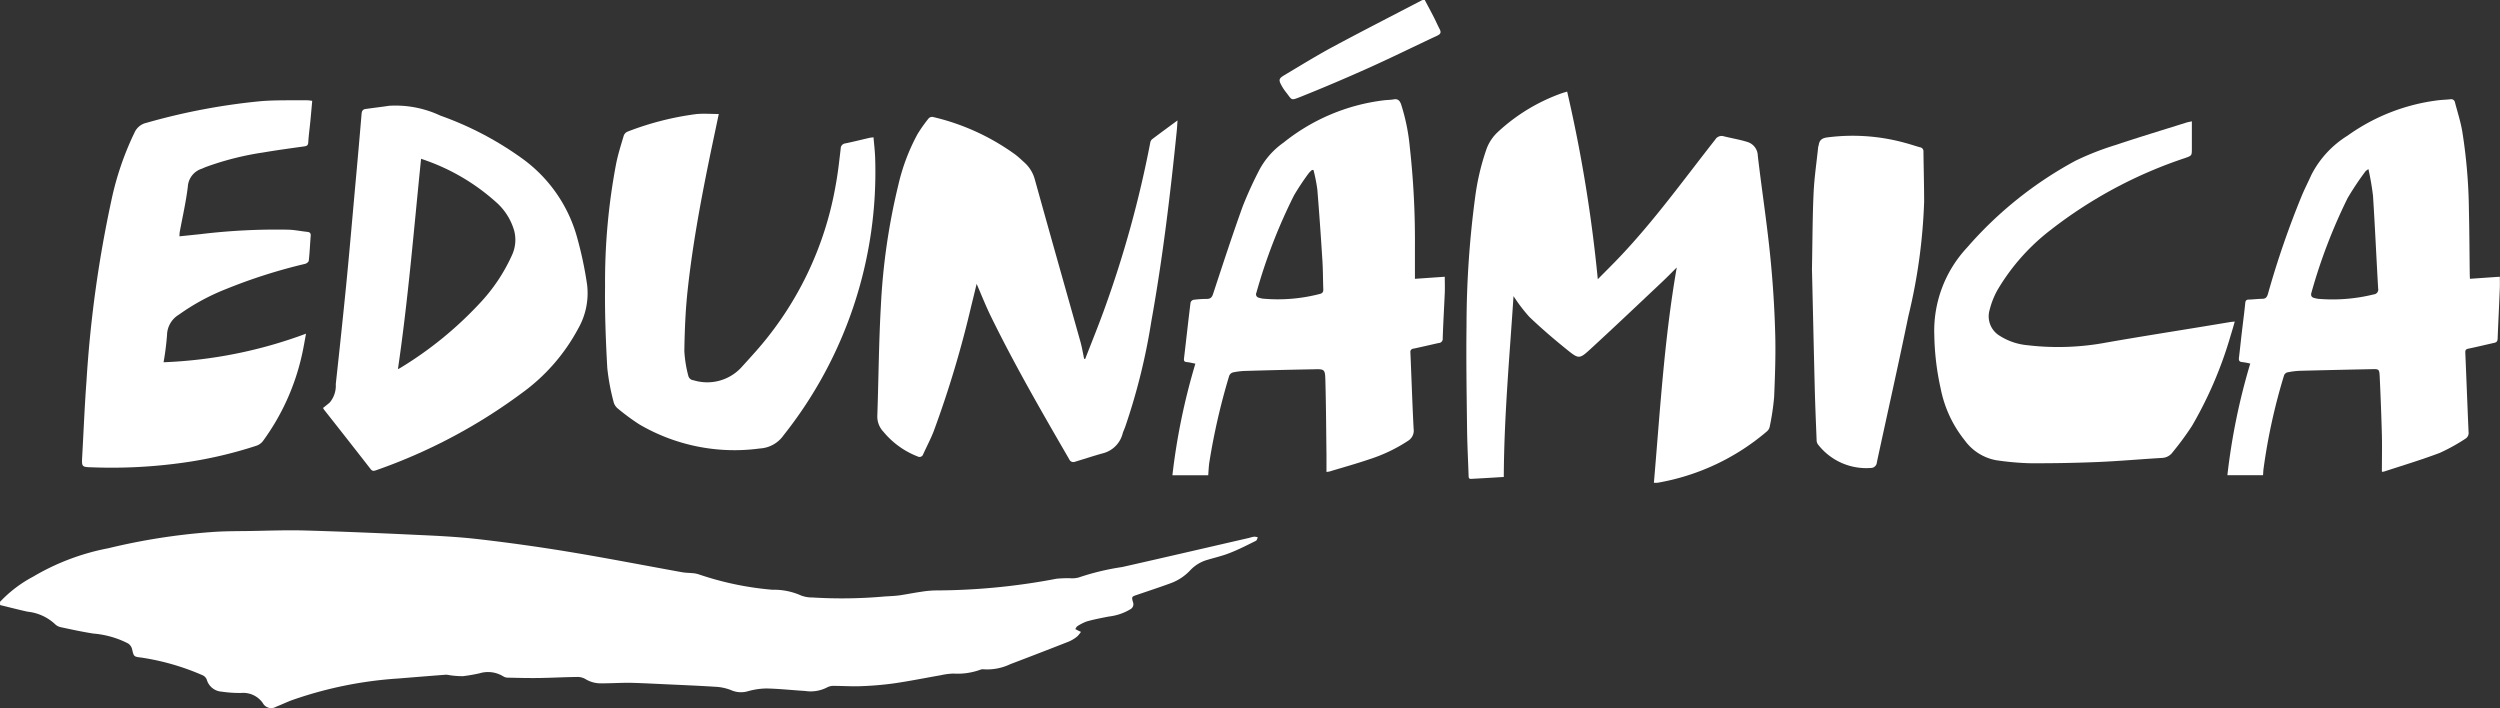 <svg xmlns="http://www.w3.org/2000/svg" width="113" height="32.001" viewBox="0 0 113 32.001">
  <rect x="0" y="0" width="113" height="32.001" fill="#333333" stroke="none"/>
  <g id="Vector_Smart_Object" data-name="Vector Smart Object" transform="translate(-272.48 -657.079)">
    <path id="Path_279" data-name="Path 279" d="M272.48,684.283a5.744,5.744,0,0,1,1.492-1.136,10.6,10.6,0,0,1,3.416-1.29,28.494,28.494,0,0,1,4.618-.726c.614-.049,1.23-.042,1.844-.052.8-.014,1.6-.044,2.4-.022,1.7.048,3.394.119,5.092.2.927.041,1.854.088,2.776.194q2.039.235,4.061.568c1.715.283,3.427.617,5.139.926.165.028.337.027.505.044a1.24,1.24,0,0,1,.229.047,13.918,13.918,0,0,0,3.34.7,3,3,0,0,1,1.3.261,1.41,1.41,0,0,0,.513.088,21.636,21.636,0,0,0,3.269-.046c.215-.013.434-.021.649-.048.337-.049.672-.119,1.011-.166a4.429,4.429,0,0,1,.718-.059,29.378,29.378,0,0,0,5.386-.529,5.645,5.645,0,0,1,.592-.023,1.188,1.188,0,0,0,.409-.033,11.15,11.15,0,0,1,1.964-.472c1.917-.433,3.83-.878,5.746-1.319a1.45,1.45,0,0,1,.226-.054.685.685,0,0,1,.159.031c-.027.055-.043.135-.086.156-.388.193-.775.391-1.178.549-.329.132-.678.211-1.019.313a1.7,1.7,0,0,0-.781.48,2.288,2.288,0,0,1-.906.587c-.491.18-.991.343-1.487.513-.245.083-.255.084-.185.335a.254.254,0,0,1-.112.313,2.429,2.429,0,0,1-.986.334c-.331.064-.662.128-.987.219a2.03,2.03,0,0,0-.434.22c-.04.026-.059.084-.09.127l.133.069.123.058a1.234,1.234,0,0,1-.176.213,1.619,1.619,0,0,1-.371.224q-1.32.519-2.648,1.023a2.412,2.412,0,0,1-1.2.231.353.353,0,0,0-.177.028,3,3,0,0,1-1.19.165,3.047,3.047,0,0,0-.568.074c-.7.122-1.4.264-2.1.366a14.4,14.4,0,0,1-1.489.129c-.414.019-.833-.012-1.247-.012a.593.593,0,0,0-.295.062,1.619,1.619,0,0,1-1,.168c-.582-.036-1.164-.1-1.747-.113a3.228,3.228,0,0,0-.85.126,1.1,1.1,0,0,1-.752-.05,2.231,2.231,0,0,0-.737-.154c-.775-.05-1.55-.08-2.326-.117-.517-.023-1.033-.052-1.549-.062-.414,0-.831.025-1.246.025a1.327,1.327,0,0,1-.74-.2.706.706,0,0,0-.38-.088c-.572.007-1.142.039-1.714.047-.467.006-.936-.005-1.4-.016a.407.407,0,0,1-.223-.067,1.318,1.318,0,0,0-1.062-.129,7.44,7.44,0,0,1-.746.129,3.86,3.86,0,0,1-.606-.045,1.262,1.262,0,0,0-.159-.022q-1.071.083-2.144.171a17.988,17.988,0,0,0-4.837.986c-.237.09-.467.2-.7.292a.43.43,0,0,1-.6-.165,1.078,1.078,0,0,0-.985-.458,5.633,5.633,0,0,1-.882-.06.748.748,0,0,1-.666-.54.359.359,0,0,0-.188-.2,10.962,10.962,0,0,0-2.773-.8c-.347-.039-.338-.049-.418-.391a.436.436,0,0,0-.177-.246,4.187,4.187,0,0,0-1.57-.448c-.493-.076-.982-.183-1.469-.287a.521.521,0,0,1-.269-.143,2.141,2.141,0,0,0-1.231-.558c-.417-.09-.83-.2-1.247-.3Z" fill="#fff"/>
    <path id="Path_280" data-name="Path 280" d="M336.88,657.079c.136.259.275.514.408.775.092.179.172.366.265.543.076.146.045.221-.108.293-1.017.475-2.023.973-3.047,1.434s-2.054.9-3.095,1.317c-.507.2-.4.177-.718-.221a2.061,2.061,0,0,1-.18-.277c-.135-.243-.124-.317.112-.457.727-.434,1.45-.88,2.193-1.282,1.345-.722,2.706-1.417,4.06-2.123Z" fill="#fff"/>
    <path id="Path_281" data-name="Path 281" d="M347.236,678.9c.281-3.257.468-6.5,1.033-9.731-.221.22-.437.442-.658.65-1.079,1.017-2.153,2.038-3.245,3.04-.494.453-.526.453-1.051.031-.59-.476-1.167-.969-1.712-1.491a7.341,7.341,0,0,1-.712-.936c-.174,2.683-.426,5.4-.44,8.175-.487.03-.983.06-1.479.086-.117.008-.109-.086-.112-.167-.024-.712-.062-1.42-.069-2.132-.019-1.545-.044-3.091-.024-4.636a44.048,44.048,0,0,1,.389-5.79,10.9,10.9,0,0,1,.5-2.143,1.965,1.965,0,0,1,.531-.815,8.353,8.353,0,0,1,2.9-1.753c.067-.022.137-.041.229-.068A65.454,65.454,0,0,1,344.7,669.7c.315-.319.612-.612.9-.912,1.613-1.68,2.973-3.574,4.409-5.4a.334.334,0,0,1,.381-.15c.349.088.707.145,1.05.251a.663.663,0,0,1,.492.626c.172,1.478.4,2.95.551,4.429.122,1.176.2,2.358.234,3.54.031.977-.005,1.96-.046,2.938a11.112,11.112,0,0,1-.2,1.342.375.375,0,0,1-.124.211A10.309,10.309,0,0,1,347.4,678.9a1.334,1.334,0,0,1-.16,0" fill="#fff"/>
    <path id="Path_282" data-name="Path 282" d="M321.532,673.3c.292-.756.6-1.509.874-2.271a49.509,49.509,0,0,0,2.06-7.473.318.318,0,0,1,.077-.174c.37-.281.748-.556,1.161-.86-.013.184-.02.325-.034.468-.293,2.893-.639,5.78-1.155,8.643a28.079,28.079,0,0,1-1.186,4.768c-.031.084-.073.166-.1.253a1.238,1.238,0,0,1-.914.918c-.417.116-.828.252-1.242.377a.2.2,0,0,1-.263-.109c-1.236-2.135-2.47-4.266-3.554-6.486-.231-.475-.425-.97-.632-1.443-.076.312-.157.656-.244,1a47.416,47.416,0,0,1-1.7,5.669c-.138.352-.317.687-.473,1.032a.172.172,0,0,1-.247.1,3.766,3.766,0,0,1-1.545-1.113,1,1,0,0,1-.279-.757c.056-1.629.066-3.259.157-4.887a29.079,29.079,0,0,1,.784-5.483,9.062,9.062,0,0,1,.872-2.326,6.463,6.463,0,0,1,.505-.715.218.218,0,0,1,.181-.068,10.333,10.333,0,0,1,3.733,1.7c.154.117.295.252.439.383a1.577,1.577,0,0,1,.445.737c.681,2.45,1.376,4.9,2.064,7.344.07.252.113.514.167.77l.045.008" fill="#fff"/>
    <path id="Path_283" data-name="Path 283" d="M331.848,664.767l-.06-.009a1.1,1.1,0,0,0-.155.152,11.457,11.457,0,0,0-.664,1,24.6,24.6,0,0,0-1.7,4.4.157.157,0,0,0,.115.226.988.988,0,0,0,.193.043,7.523,7.523,0,0,0,2.559-.214c.123-.029.161-.091.157-.217-.017-.435-.013-.87-.041-1.3-.067-1.069-.141-2.138-.229-3.207a7.491,7.491,0,0,0-.172-.873m4.578,4.914,1.355-.094c0,.254.009.49,0,.726-.03.686-.071,1.371-.093,2.058a.187.187,0,0,1-.181.211c-.382.084-.764.176-1.145.256a.145.145,0,0,0-.135.174c.05,1.149.086,2.3.146,3.454a.535.535,0,0,1-.249.534,7.13,7.13,0,0,1-1.76.84c-.588.2-1.184.365-1.78.546a1.087,1.087,0,0,1-.15.024c0-.262,0-.511,0-.76-.014-1.126-.019-2.255-.05-3.38-.013-.506-.036-.514-.532-.5q-1.553.028-3.1.074a3.08,3.08,0,0,0-.555.07.256.256,0,0,0-.162.156,29.578,29.578,0,0,0-.9,3.932c-.025.186-.032.377-.046.557h-1.619a29.055,29.055,0,0,1,1.038-5.043c-.132-.026-.261-.06-.39-.072s-.133-.074-.123-.173c.1-.841.191-1.681.295-2.518a.192.192,0,0,1,.132-.124,4.8,4.8,0,0,1,.6-.04c.16,0,.231-.059.286-.225.436-1.323.867-2.647,1.339-3.957a17.346,17.346,0,0,1,.769-1.68,3.542,3.542,0,0,1,1.073-1.2,8.962,8.962,0,0,1,4.527-1.914c.15-.019.3-.016.45-.042.193-.038.281.053.342.227a9.056,9.056,0,0,1,.393,1.939,38.163,38.163,0,0,1,.231,4.42c0,.5,0,1,0,1.527" fill="#fff"/>
    <path id="Path_284" data-name="Path 284" d="M379.536,664.716c-.088.068-.123.084-.142.114a13.359,13.359,0,0,0-.8,1.2,24.577,24.577,0,0,0-1.636,4.272c-.042.134,0,.214.128.247a1.525,1.525,0,0,0,.179.037,7.733,7.733,0,0,0,2.507-.2.22.22,0,0,0,.2-.271c-.081-1.4-.142-2.791-.232-4.185a11.863,11.863,0,0,0-.209-1.213m.61,13.687c0-.568.013-1.119,0-1.668q-.036-1.333-.1-2.662c-.016-.306-.042-.316-.339-.309q-1.634.032-3.269.074a3.458,3.458,0,0,0-.571.073.226.226,0,0,0-.143.135,26.6,26.6,0,0,0-.93,4.243c-.009.09-.013.181-.019.269h-1.612a28.756,28.756,0,0,1,1.033-5.045,2.61,2.61,0,0,0-.36-.068c-.138-.011-.166-.076-.15-.2.056-.456.1-.914.157-1.37.043-.365.092-.73.127-1.095.011-.117.052-.16.165-.161.2-.005.4-.033.6-.034.154,0,.214-.069.259-.215a40.535,40.535,0,0,1,1.548-4.486c.132-.309.286-.608.423-.914a4.493,4.493,0,0,1,1.629-1.76,8.9,8.9,0,0,1,4.1-1.6c.179-.021.361-.025.54-.044a.176.176,0,0,1,.216.14c.114.438.254.869.33,1.314a24.184,24.184,0,0,1,.3,3.567c.023.964.025,1.926.038,2.888,0,.061.005.121.008.205.455-.032.894-.063,1.352-.093,0,.179.005.336,0,.494-.03.77-.07,1.542-.1,2.312-.005.135-.073.165-.173.186-.383.086-.763.179-1.146.258-.112.022-.148.063-.142.181.051,1.194.095,2.388.147,3.581a.307.307,0,0,1-.145.311,8.534,8.534,0,0,1-1.154.638c-.828.313-1.677.568-2.517.843a.387.387,0,0,1-.1.011" fill="#fff"/>
    <path id="Path_285" data-name="Path 285" d="M290.464,673.766c.05-.027.09-.042.124-.065a16.782,16.782,0,0,0,3.546-2.881,7.915,7.915,0,0,0,1.5-2.236,1.65,1.65,0,0,0,.092-1.06,2.722,2.722,0,0,0-.855-1.336,9.457,9.457,0,0,0-3.134-1.854c-.068-.027-.14-.048-.224-.079-.326,3.188-.583,6.352-1.047,9.511m-3.388,1.756c.111-.09.212-.166.307-.25a1.18,1.18,0,0,0,.272-.832q.246-2.231.469-4.46c.148-1.506.277-3.014.413-4.519.1-1.081.194-2.161.285-3.24.01-.12.054-.2.176-.215.356-.052.714-.092,1.071-.146a4.757,4.757,0,0,1,2.314.445,14.721,14.721,0,0,1,3.607,1.874,6.543,6.543,0,0,1,2.6,3.732,16.761,16.761,0,0,1,.426,2.046,3.227,3.227,0,0,1-.408,1.982,8.582,8.582,0,0,1-2.565,2.923,24.715,24.715,0,0,1-6.56,3.47c-.1.036-.173.052-.251-.048-.7-.9-1.4-1.792-2.108-2.689a.592.592,0,0,1-.041-.07" fill="#fff"/>
    <path id="Path_286" data-name="Path 286" d="M286.592,661.639c-.029.322-.054.62-.084.918-.03.317-.075.633-.094.952-.006.139-.065.17-.183.187-.618.086-1.239.17-1.855.275a13.21,13.21,0,0,0-2.6.659c-.057.023-.11.049-.166.072a.908.908,0,0,0-.64.813c-.083.69-.241,1.374-.368,2.059a1.764,1.764,0,0,0-.01.187l.963-.1a28.522,28.522,0,0,1,3.966-.2c.288.01.572.07.859.1.108.014.156.064.143.184-.03.372-.044.746-.086,1.117-.007.056-.1.128-.165.143a24.413,24.413,0,0,0-3.595,1.147,9.936,9.936,0,0,0-2.112,1.15,1.1,1.1,0,0,0-.535.911,12.153,12.153,0,0,1-.157,1.24,20.662,20.662,0,0,0,6.439-1.292c-.063.336-.116.665-.191.989a10.418,10.418,0,0,1-1.763,3.874.625.625,0,0,1-.268.195,19.144,19.144,0,0,1-3.643.815,23.109,23.109,0,0,1-3.8.168c-.476-.012-.478-.017-.451-.5.064-1.137.108-2.275.194-3.411a54.292,54.292,0,0,1,1.119-8.126,13.4,13.4,0,0,1,1.054-3.1.772.772,0,0,1,.532-.433,28.794,28.794,0,0,1,5.152-.978c.694-.059,1.4-.035,2.095-.044a1.851,1.851,0,0,1,.255.029" fill="#fff"/>
    <path id="Path_287" data-name="Path 287" d="M304.967,662.238c-.149.716-.291,1.374-.426,2.032-.4,1.961-.764,3.93-.979,5.922-.1.91-.134,1.831-.15,2.75a5.537,5.537,0,0,0,.177,1.114.268.268,0,0,0,.244.212,2.1,2.1,0,0,0,2.13-.554q.356-.388.709-.787a15.253,15.253,0,0,0,3.586-7.506c.1-.535.156-1.078.221-1.617a.234.234,0,0,1,.209-.243c.367-.075.727-.167,1.092-.251.051-.012.1-.013.183-.024.028.334.067.647.075.964a19.129,19.129,0,0,1-4.138,12.5,1.4,1.4,0,0,1-1.074.6,8.519,8.519,0,0,1-5.445-1.087,9.9,9.9,0,0,1-.994-.734.571.571,0,0,1-.179-.308,9.932,9.932,0,0,1-.279-1.512c-.068-1.229-.116-2.463-.1-3.693a28.475,28.475,0,0,1,.5-5.537c.088-.433.22-.853.346-1.272a.317.317,0,0,1,.175-.18,13.288,13.288,0,0,1,3.091-.79c.33-.034.668-.005,1.032-.005" fill="#fff"/>
    <path id="Path_288" data-name="Path 288" d="M371.552,662.557v1.228c0,.332,0,.329-.31.438a20.316,20.316,0,0,0-6.09,3.263,9.52,9.52,0,0,0-2.39,2.708,3.682,3.682,0,0,0-.353.9,1.025,1.025,0,0,0,.458,1.163,2.806,2.806,0,0,0,1.257.426,11.791,11.791,0,0,0,3.574-.123c1.459-.256,2.922-.485,4.382-.725l1.212-.2c.056-.01.114-.011.2-.021-.069.238-.128.447-.194.655a18.093,18.093,0,0,1-1.742,4.064,13.361,13.361,0,0,1-.865,1.177.619.619,0,0,1-.469.266c-.967.055-1.934.145-2.9.185q-1.559.065-3.125.056a12.752,12.752,0,0,1-1.49-.136,2.254,2.254,0,0,1-1.422-.9,5.39,5.39,0,0,1-1.086-2.337,11.98,11.98,0,0,1-.288-2.4,5.51,5.51,0,0,1,1.475-3.969,17.439,17.439,0,0,1,4.915-3.935,12.77,12.77,0,0,1,1.831-.715c1.046-.351,2.1-.668,3.155-1,.071-.023.148-.035.263-.062" fill="#fff"/>
    <path id="Path_289" data-name="Path 289" d="M354.381,669.212c.024-1.251.024-2.324.073-3.395.031-.7.135-1.389.207-2.083,0-.036.022-.07.026-.1.03-.222.15-.311.37-.342a8.887,8.887,0,0,1,3.525.243c.227.059.45.136.676.2a.182.182,0,0,1,.162.2c.009.754.03,1.507.031,2.26a25.4,25.4,0,0,1-.713,5.176c-.453,2.205-.949,4.4-1.423,6.6a.271.271,0,0,1-.28.26,2.756,2.756,0,0,1-2.394-1.079.335.335,0,0,1-.05-.186c-.03-.766-.063-1.532-.083-2.3-.047-1.876-.087-3.751-.128-5.45" fill="#fff"/>
  </g>
</svg>
